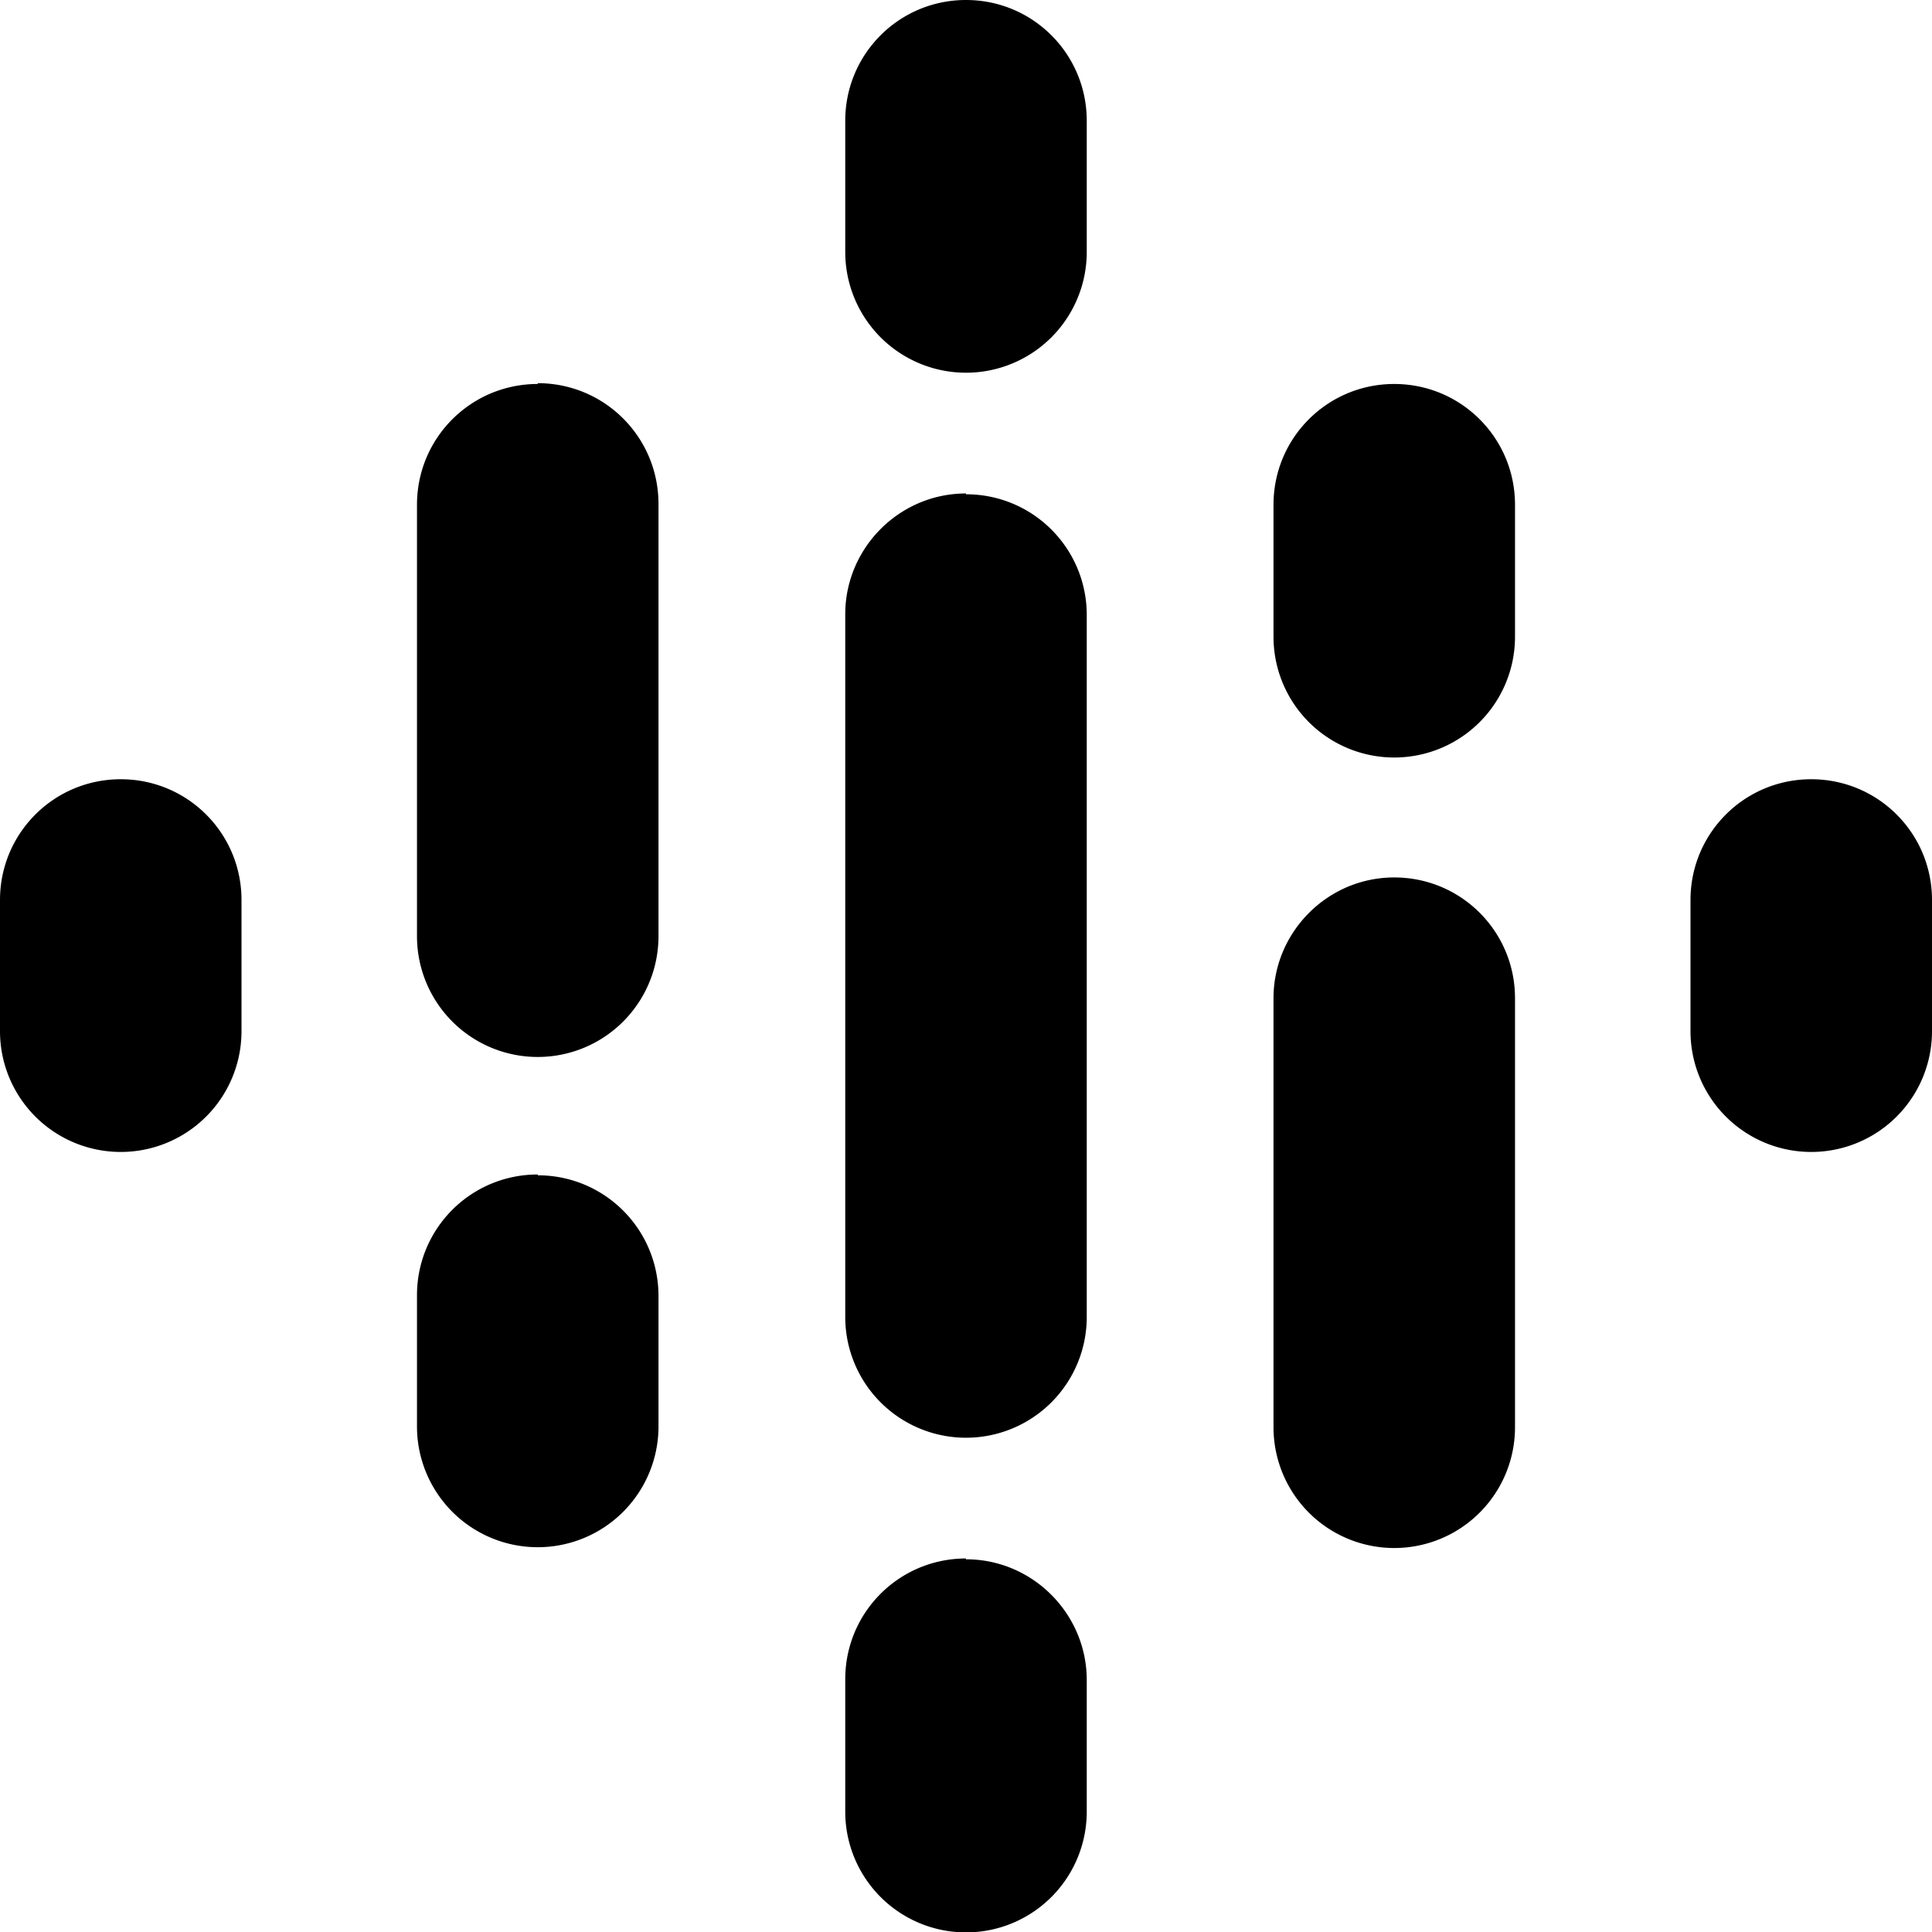 <svg role="img" viewBox="0 0 24 24" xmlns="http://www.w3.org/2000/svg"><path d="m1.5 9.68c-.83 0-1.5.67-1.5 1.5v1.63a1.5 1.5 0 1 0 3 0v-1.63c0-.83-.67-1.5-1.5-1.5zm21 0c-.83 0-1.5.67-1.5 1.5v1.63a1.5 1.5 0 1 0 3 0v-1.63c0-.83-.67-1.5-1.5-1.5zm-15.82 4.91c-.83 0-1.5.67-1.5 1.5v1.63a1.5 1.5 0 1 0 3 0v-1.62c0-.83-.67-1.5-1.5-1.5zm0-9.82c-.83 0-1.5.67-1.5 1.5v5.36a1.5 1.5 0 0 0 3 0v-5.37c0-.83-.67-1.5-1.5-1.5zm10.64 0c-.83 0-1.5.67-1.5 1.5v1.64a1.5 1.5 0 0 0 3 0v-1.64c0-.83-.67-1.5-1.5-1.5zm-5.32-4.77c-.83 0-1.5.67-1.5 1.5v1.63a1.5 1.5 0 1 0 3 0v-1.63c0-.83-.67-1.5-1.5-1.5zm0 19.36c-.83 0-1.5.67-1.5 1.5v1.64a1.5 1.5 0 1 0 3 .01v-1.64c0-.82-.67-1.5-1.5-1.5zm5.32-8.46c-.83 0-1.5.68-1.5 1.5v5.33a1.5 1.5 0 0 0 3 0v-5.33c0-.83-.67-1.5-1.5-1.5zm-5.32-4.77c-.83 0-1.5.68-1.5 1.5v8.73a1.5 1.5 0 0 0 3 0v-8.72c0-.83-.67-1.5-1.5-1.5z"/></svg>